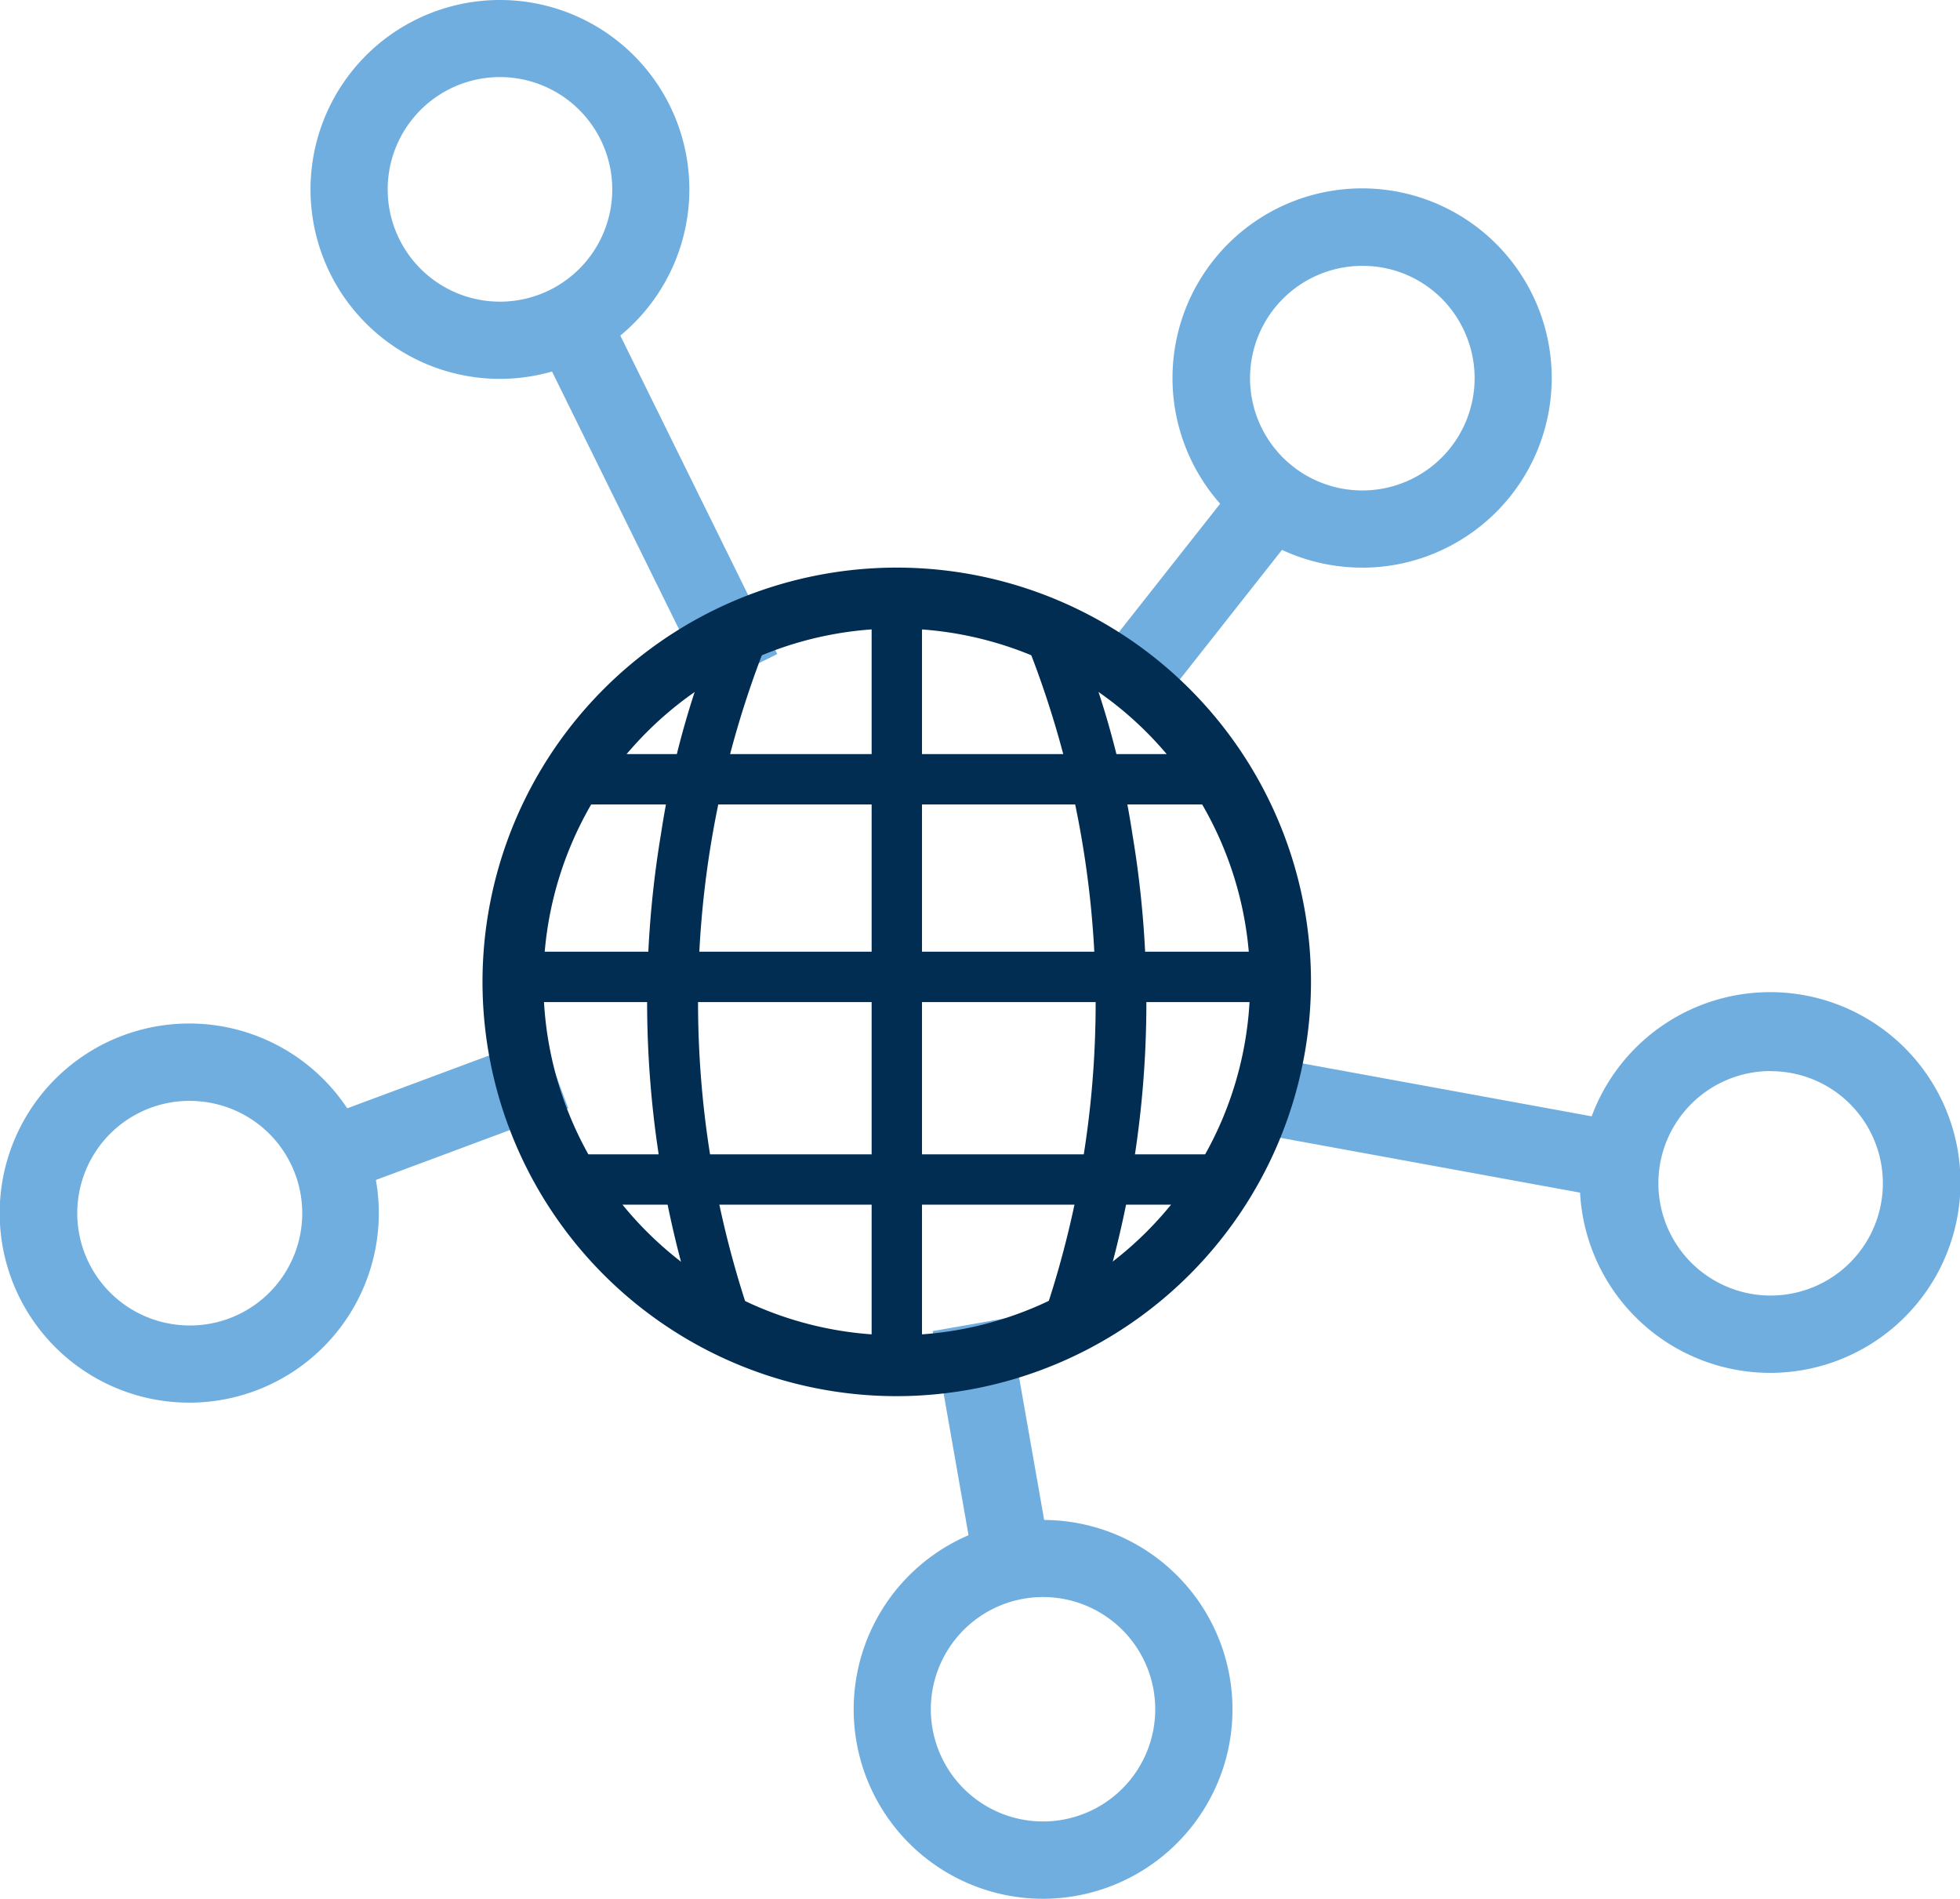 <svg id="Group_13981" data-name="Group 13981" xmlns="http://www.w3.org/2000/svg" xmlns:xlink="http://www.w3.org/1999/xlink" width="112.361" height="108.842" viewBox="0 0 112.361 108.842">
  <defs>
    <clipPath id="clip-path">
      <rect id="Rectangle_7341" data-name="Rectangle 7341" width="112.361" height="108.842" fill="none"/>
    </clipPath>
  </defs>
  <g id="Group_13980" data-name="Group 13980" transform="translate(0 0)" clip-path="url(#clip-path)">
    <path id="Path_20051" data-name="Path 20051" d="M17.643,21.718A10.859,10.859,0,1,1,28.5,10.859,10.872,10.872,0,0,1,17.643,21.718m0-17.3a6.437,6.437,0,1,0,6.437,6.437,6.443,6.443,0,0,0-6.437-6.437" transform="translate(11.019 0)" fill="#70aedf"/>
    <rect id="Rectangle_7332" data-name="Rectangle 7332" width="4.422" height="23.043" transform="matrix(0.897, -0.442, 0.442, 0.897, 30.405, 18.779)" fill="#70aedf"/>
    <path id="Path_20052" data-name="Path 20052" d="M45.379,43.429a10.912,10.912,0,1,1,1.614-.121,10.779,10.779,0,0,1-1.614.121m.031-17.3A6.434,6.434,0,1,0,49.239,27.4a6.43,6.43,0,0,0-3.829-1.265" transform="translate(56.105 35.267)" fill="#70aedf"/>
    <rect id="Rectangle_7333" data-name="Rectangle 7333" width="4.422" height="23.043" transform="matrix(0.18, -0.984, 0.984, 0.18, 70.647, 64.72)" fill="#70aedf"/>
    <path id="Path_20053" data-name="Path 20053" d="M10.867,44.082q-.551,0-1.11-.055a10.867,10.867,0,1,1,1.11.055m-.013-17.3a6.437,6.437,0,0,0-.648,12.84,6.436,6.436,0,1,0,1.3-12.806,6.138,6.138,0,0,0-.656-.034" transform="translate(0 36.322)" fill="#70aedf"/>
    <rect id="Rectangle_7334" data-name="Rectangle 7334" width="14.575" height="4.421" transform="translate(17.374 64.474) rotate(-20.425)" fill="#70aedf"/>
    <path id="Path_20054" data-name="Path 20054" d="M29.5,54.92A10.858,10.858,0,1,1,39.933,47.1,10.878,10.878,0,0,1,29.5,54.92M23.33,42.258a6.432,6.432,0,1,0,3.083-3.842A6.444,6.444,0,0,0,23.33,42.258Z" transform="translate(30.288 53.923)" fill="#70aedf"/>
    <rect id="Rectangle_7335" data-name="Rectangle 7335" width="4.422" height="14.575" transform="translate(53.467 76.301) rotate(-9.964)" fill="#70aedf"/>
    <path id="Path_20055" data-name="Path 20055" d="M36.491,25.844a10.87,10.87,0,1,1,4.666-1.063v0a10.808,10.808,0,0,1-4.666,1.065m-.018-17.3a6.437,6.437,0,1,0,5.818,3.666,6.39,6.39,0,0,0-5.818-3.666" transform="translate(41.617 6.694)" fill="#70aedf"/>
    <rect id="Rectangle_7336" data-name="Rectangle 7336" width="14.575" height="4.422" transform="translate(62.673 38.101) rotate(-51.749)" fill="#70aedf"/>
    <path id="Path_20056" data-name="Path 20056" d="M33.953,59.014a23.2,23.2,0,1,1,23.206-23.2,23.23,23.23,0,0,1-23.206,23.2m0-44a20.8,20.8,0,1,0,20.8,20.8,20.82,20.82,0,0,0-20.8-20.8" transform="translate(17.456 20.474)" fill="#002d51"/>
    <path id="Path_20057" data-name="Path 20057" d="M34.288,59.892A23.747,23.747,0,1,1,58.034,36.146,23.776,23.776,0,0,1,34.288,59.892m0-46.412A22.665,22.665,0,1,0,56.953,36.146,22.693,22.693,0,0,0,34.288,13.48m0,44A21.338,21.338,0,1,1,55.625,36.146,21.363,21.363,0,0,1,34.288,57.483m0-41.594A20.256,20.256,0,1,0,54.544,36.146,20.28,20.28,0,0,0,34.288,15.889" transform="translate(17.121 20.139)" fill="#002d51"/>
    <rect id="Rectangle_7337" data-name="Rectangle 7337" width="1.805" height="44" transform="translate(50.508 34.285)" fill="#002d51"/>
    <path id="Path_20058" data-name="Path 20058" d="M21.928,57.94H19.041V12.858h2.887ZM20.12,56.861h.727V13.939H20.12Z" transform="translate(30.927 20.884)" fill="#002d51"/>
    <path id="Path_20059" data-name="Path 20059" d="M17.378,53.609A57.8,57.8,0,0,1,15.126,25.6a49.579,49.579,0,0,1,3.338-11.877l1.638.761a56.24,56.24,0,0,0-1.016,38.537Z" transform="translate(23.298 22.289)" fill="#002d51"/>
    <path id="Path_20060" data-name="Path 20060" d="M17.377,54.739l-.176-.512a58.326,58.326,0,0,1-2.273-28.271,50.254,50.254,0,0,1,3.38-12.016l.228-.491,2.616,1.215-.226.491a55.829,55.829,0,0,0-.995,38.133l.176.512Zm1.7-39.849a51.833,51.833,0,0,0-3.078,11.242,57.281,57.281,0,0,0,2.057,27.232l.685-.236a57.235,57.235,0,0,1,1-37.931Z" transform="translate(22.965 21.844)" fill="#002d51"/>
    <path id="Path_20061" data-name="Path 20061" d="M25.366,53.628l-1.708-.588A56.134,56.134,0,0,0,22.642,14.5l1.638-.761a49.579,49.579,0,0,1,3.338,11.877,57.8,57.8,0,0,1-2.252,28.008" transform="translate(36.776 22.32)" fill="#002d51"/>
    <path id="Path_20062" data-name="Path 20062" d="M26.145,54.759l-2.729-.939.176-.512a55.68,55.68,0,0,0-1-38.133l-.226-.488,2.619-1.218.226.491a50.356,50.356,0,0,1,3.38,12.016,58.326,58.326,0,0,1-2.273,28.271Zm-1.359-1.611.688.236a57.308,57.308,0,0,0,2.055-27.232A51.871,51.871,0,0,0,24.45,14.91l-.661.307a56.99,56.99,0,0,1,1,37.931" transform="translate(36.332 21.877)" fill="#002d51"/>
    <rect id="Rectangle_7338" data-name="Rectangle 7338" width="37.372" height="1.805" transform="translate(32.724 43.767)" fill="#002d51"/>
    <path id="Path_20063" data-name="Path 20063" d="M50.717,19.359H12.264V16.472H50.717ZM13.345,18.277h36.29v-.727H13.345Z" transform="translate(19.919 26.754)" fill="#002d51"/>
    <rect id="Rectangle_7339" data-name="Rectangle 7339" width="44" height="1.805" transform="translate(29.41 55.096)" fill="#002d51"/>
    <path id="Path_20064" data-name="Path 20064" d="M56.083,23.676H11V20.789H56.083Zm-44-1.081H55v-.727H12.08Z" transform="translate(17.868 33.766)" fill="#002d51"/>
    <rect id="Rectangle_7340" data-name="Rectangle 7340" width="37.372" height="1.805" transform="translate(32.724 66.71)" fill="#002d51"/>
    <path id="Path_20065" data-name="Path 20065" d="M50.717,28.1H12.264V25.215H50.717ZM13.345,27.02h36.29v-.727H13.345Z" transform="translate(19.919 40.955)" fill="#002d51"/>
  </g>
</svg>
